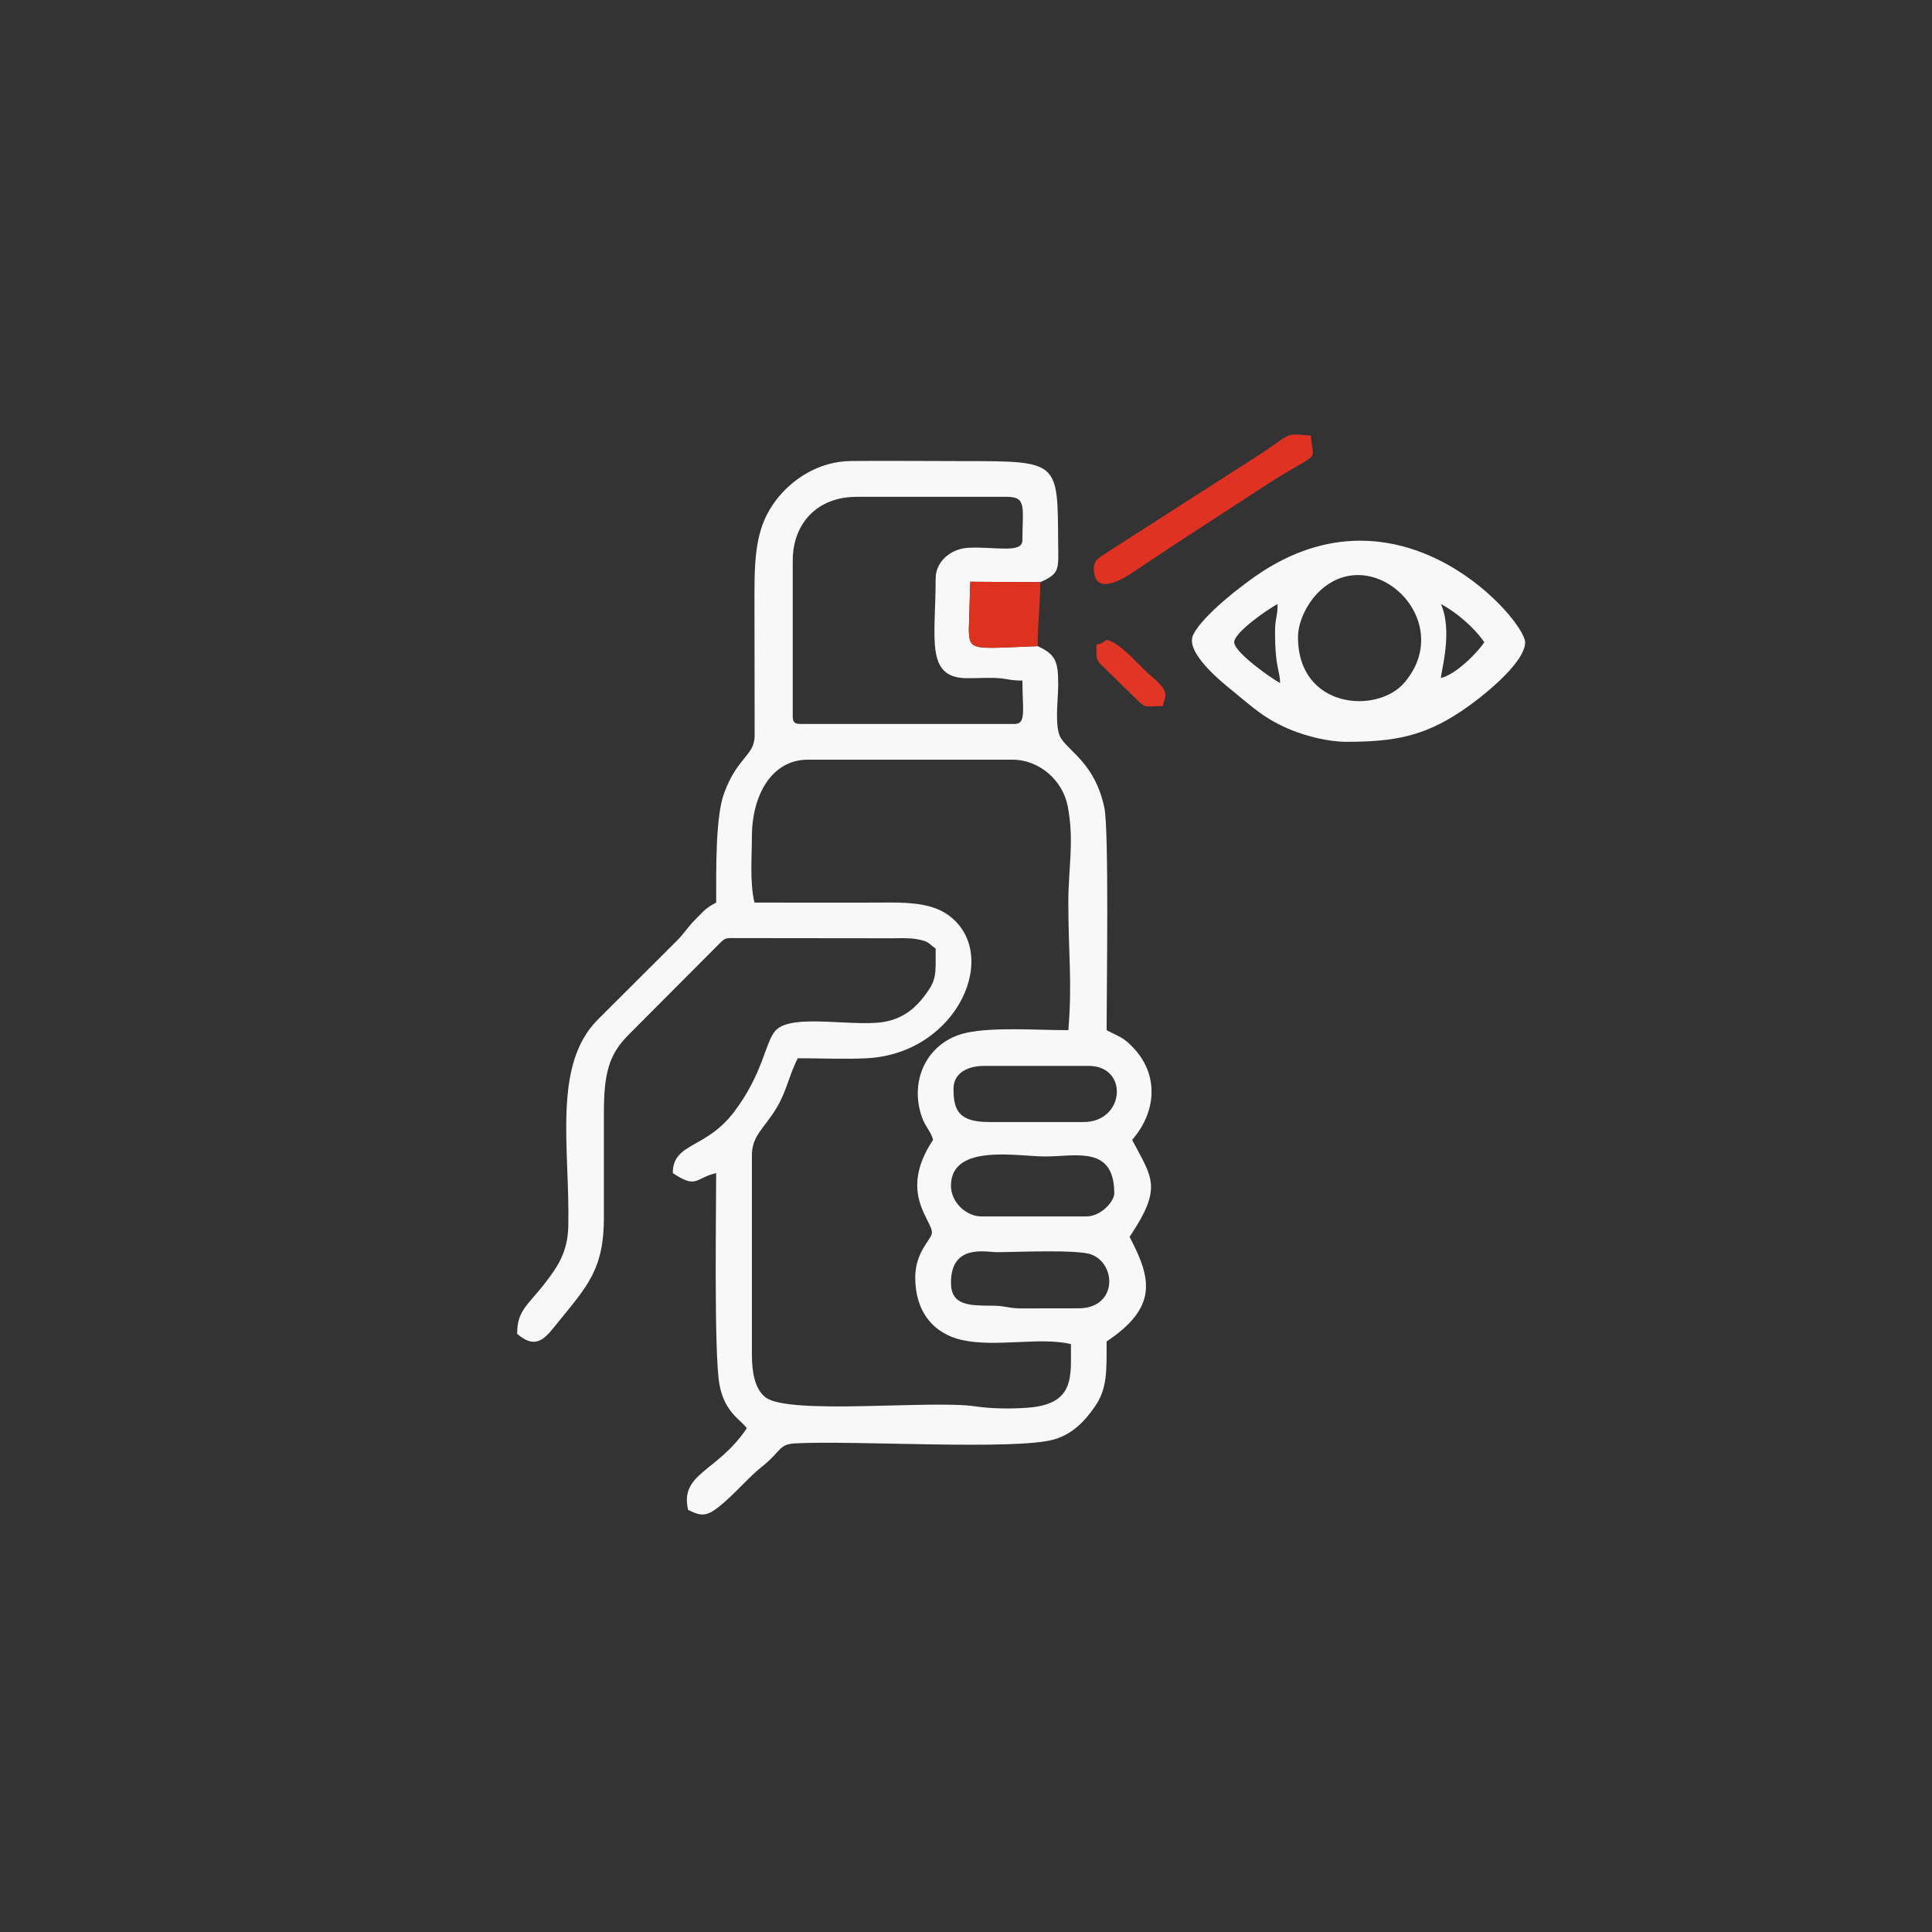 <svg xmlns:xlink="http://www.w3.org/1999/xlink" viewBox="0 0 11000 11000" style="shape-rendering:geometricPrecision; text-rendering:geometricPrecision; image-rendering:optimizeQuality; fill-rule:evenodd; clip-rule:evenodd" version="1.1" height="11in" width="11in" xml:space="preserve" xmlns="http://www.w3.org/2000/svg">
 <rect x="0" y="0" width="11000" height="11000" fill="#333333" stroke="none"/>
 <defs>
  <style type="text/css">
   
    .fil2 {fill:#DE3221}
    .fil1 {fill:#E03223}
    .fil3 {fill:#E13525}
    .fil0 {fill:#F8F8F8}
   
  </style>
 </defs>
 <g id="Layer_x0020_1">
  <g id="_1861960669632">
   <path d="M5414.34 7303.72c0,-224.66 200.71,-174.35 261.53,-174.35 98.2,0 461.4,-17 538.61,13.46 145.83,57.53 144.93,306.18 -73.68,306.18l-334.65 0.48c-73.64,-2.2 -80.26,-15.04 -158.87,-15.48 -125.59,-0.69 -232.94,0.43 -232.94,-130.28zm0 -552.11c0,-243.79 380.47,-166.83 537.57,-167.17 176,-0.37 392.29,-63.6 392.29,210.76 0,43.2 -73.43,130.76 -159.82,130.76l-595.7 0c-89.23,0 -174.35,-82.62 -174.35,-174.35zm755.51 -363.23l-537.57 0c-175.48,0 -203.41,-68.89 -203.41,-188.87 0,-92.15 83.04,-130.76 174.35,-130.76l595.7 0c228.75,0 206.06,319.64 -29.06,319.64zm-87.17 -1249.5c0,297.78 22.99,450.17 0,726.45 -181.63,0 -425.71,-18.79 -580.62,15.07 -218.16,47.69 -329.67,266.43 -251.88,483.26 18.96,52.86 48.85,75.47 62.45,126.42 -204.69,305.69 4.34,462.47 -7.19,532.8 -6.34,38.66 -94.52,105.89 -94.52,251.77 0,192.73 103.64,319.79 269.25,355.5 192.08,41.42 440.4,-18.89 617.02,22.25 0,184.88 25.29,342.74 -247.55,362.67 -95.44,6.98 -207.75,5.54 -296.16,-7.84 -248.99,-37.69 -1067.31,52.14 -1196.74,-52.76 -59.72,-48.41 -75.69,-141.38 -75.69,-243.95l0 -1133.27c0,-111.43 70.11,-152.77 139.39,-267.42 59.76,-98.9 73.01,-191.85 122.13,-284.69 125.75,0 268.81,6.44 392.37,0.09 523.62,-26.9 771.23,-605.98 456.92,-820.32 -80.91,-55.17 -195.7,-66.99 -326.05,-66.24 -256.61,1.48 -513.59,0.19 -770.24,0.19 -27.37,-117.48 -14.53,-255.38 -14.53,-377.76 0,-220 104.13,-435.87 319.64,-435.87l1162.33 0c156.83,0 288.33,119.78 316.15,265.01 38.32,200.09 3.49,346.83 3.49,548.62zm-755.51 -1845.19c0,339.23 -60.08,563.61 173.42,567.56 52.71,0.89 108.48,-2.98 161.22,-1.41 74.13,2.2 79.78,15 159.35,15 0,165.32 23.43,246.99 -43.59,246.99l-1220.44 0c-33.48,0 -43.59,-10.11 -43.59,-43.59l0 -886.28c0,-211.13 138.92,-363.23 363.23,-363.23l857.22 0c113.89,0 87.18,64.13 87.18,247 0,77.34 -154.03,35.84 -305.8,42.9 -100.71,4.69 -188.19,77.31 -188.19,175.04zm581.17 385.13c-369.41,14.04 -389.87,30.6 -392.19,-93.49l8.24 -273.03 398.48 2.27c114.56,-50.71 102.8,-73.84 101.8,-224.2 -3.06,-459.98 6.96,-465.04 -523.15,-465.04 -217.79,0 -436.84,-2.42 -654.43,-0.62 -192.72,1.6 -343.54,110.56 -429.56,224.26 -107.1,141.57 -122.23,292.84 -121.94,531.87l1.05 814.67c-6.3,110.03 -98.93,116.89 -173.72,320.28 -49.65,135.02 -45.26,433.06 -45.26,623.08 -63.31,33.5 -70.15,47.83 -120.09,97.85 -44.15,44.22 -58.57,73.67 -101.19,116.74l-450.91 449.9c-263.58,261.31 -159.38,738.09 -169.93,1181.28 -3.52,148.14 -65.91,234.37 -131.16,319.24 -99.71,129.68 -159.99,155.23 -159.99,290.41 113.15,98.06 165.63,16.7 229.15,-61.43 173.16,-212.96 266,-307.45 264.88,-606.87 -0.72,-193.72 0.38,-387.5 -0.07,-581.22 -0.51,-225.38 24.72,-338.51 141.46,-454.24l507.7 -509.33c45.56,-45.57 36.44,-39.96 119.87,-39.96l872.87 0.93c46.56,-0.25 95.62,-3.02 140.25,5.05 74.28,13.44 60.56,22.3 106.65,53.17 0,153.04 7.22,176.65 -63.81,270.37 -51.14,67.48 -111.46,118.77 -206.17,142.53 -170.62,42.8 -547.93,-50.95 -642.28,55.11 -59.73,67.13 -67.52,240.19 -235.23,462.17 -160.96,213.06 -349.01,173.78 -349.01,348.39 138.12,92.49 126.35,28.1 246.99,0 0,212.94 -12.9,1027.15 18.37,1202.08 29.1,162.83 122.94,201.48 155.99,250.83 -167.71,250.44 -383.1,254.92 -334.17,464.93 56.28,27.01 89.6,40.67 147.19,2.62 80.17,-52.96 177.53,-167.48 250.4,-229.78 2.28,-1.96 5.57,-4.72 7.87,-6.66 2.3,-1.94 5.6,-4.69 7.91,-6.62l23.87 -19.72c92.48,-77.95 82.8,-113.89 171.88,-118.7 335.68,-18.11 1251.69,40.95 1474.16,-22.35 106.75,-30.37 176.68,-106.33 233.36,-187.98 71.02,-102.31 66.14,-205.07 66.14,-369.73 289.37,-193.77 258.88,-353.55 130.76,-595.69 188.69,-281.78 130.52,-332.9 14.53,-552.11 140.37,-161.5 150.41,-369.21 11.29,-519.81 -61.16,-66.2 -79.68,-64.25 -156.58,-104.94 0,-209.46 14.15,-1138.57 -12.63,-1265.94 -51.38,-244.41 -191.49,-313.62 -245.72,-393.56 -40.13,-59.15 -18.06,-215.44 -17.33,-302.31 1.19,-139.94 -15.35,-177.26 -116.61,-224.7z" class="fil0"></path>
   <path d="M7390.3 3627.85c0,-93.76 56.81,-192.78 104.73,-243.97 304.86,-325.69 806.52,143.24 501.82,501.82 -155.98,183.57 -606.55,149.16 -606.55,-257.85zm-130.76 -29.06c0,204.56 27.37,214.85 29.06,290.58 -48.45,-25.63 -261.53,-175.41 -261.53,-232.46 0,-57.59 195.83,-190.86 247,-217.94 0,73.66 -14.54,79.16 -14.54,159.82zm944.39 -159.82c89.19,47.19 192.76,136.94 247,217.94 -42.47,63.43 -163.53,183.96 -247,203.41 0.88,-39.61 68.98,-266.98 0,-421.34zm-537.57 784.57c269.72,0 438.74,-30.62 653.81,-174.34 109.05,-72.88 363.22,-272.22 363.22,-392.29 0,-121.64 -684.09,-925.69 -1493.83,-404.15 -109.33,70.42 -341.75,250.33 -395.83,361.11 -47.8,97.88 152.06,261.48 220.95,316.96 107.02,86.19 181.72,162.87 340.13,226.51 81.63,32.8 204.87,66.2 311.56,66.2z" class="fil0"></path>
   <path d="M6227.97 3235.57c0,174.33 188.07,47.1 242.03,9.56l148.48 -98.52c13.02,-9.24 20.22,-13.48 34.56,-23.56l545.54 -355.27c332.24,-214.47 278.31,-120.17 264.37,-287.74 -168.11,-13.99 -95.52,-14.29 -331.32,133.61l-770 494.04c-28.15,18.73 -51.08,31.97 -79.24,51.52 -29.02,20.15 -54.41,32.07 -54.41,76.35z" class="fil1"></path>
   <path d="M5908.33 3678.82c0,-140.27 14.53,-240.37 14.53,-364.24l-398.48 -2.27 -8.24 273.03c2.32,124.09 22.79,107.53 392.19,93.49z" class="fil2"></path>
   <path d="M6242.5 3671.44c0,84.82 -3.48,86.01 44.32,130.04l183.48 179.74c55.1,55.12 50.84,38.92 149.96,38.92 15.16,-63.33 43.12,-78.45 -63.45,-169.02l-23.45 -20.13c-17.04,-15.53 -28.16,-28.23 -43.78,-43.4 -46.83,-45.48 -120.54,-126.94 -188.96,-145.21 -35.43,23.73 -14.74,16.23 -58.12,29.06z" class="fil3"></path>
  </g>
 </g>
</svg>
